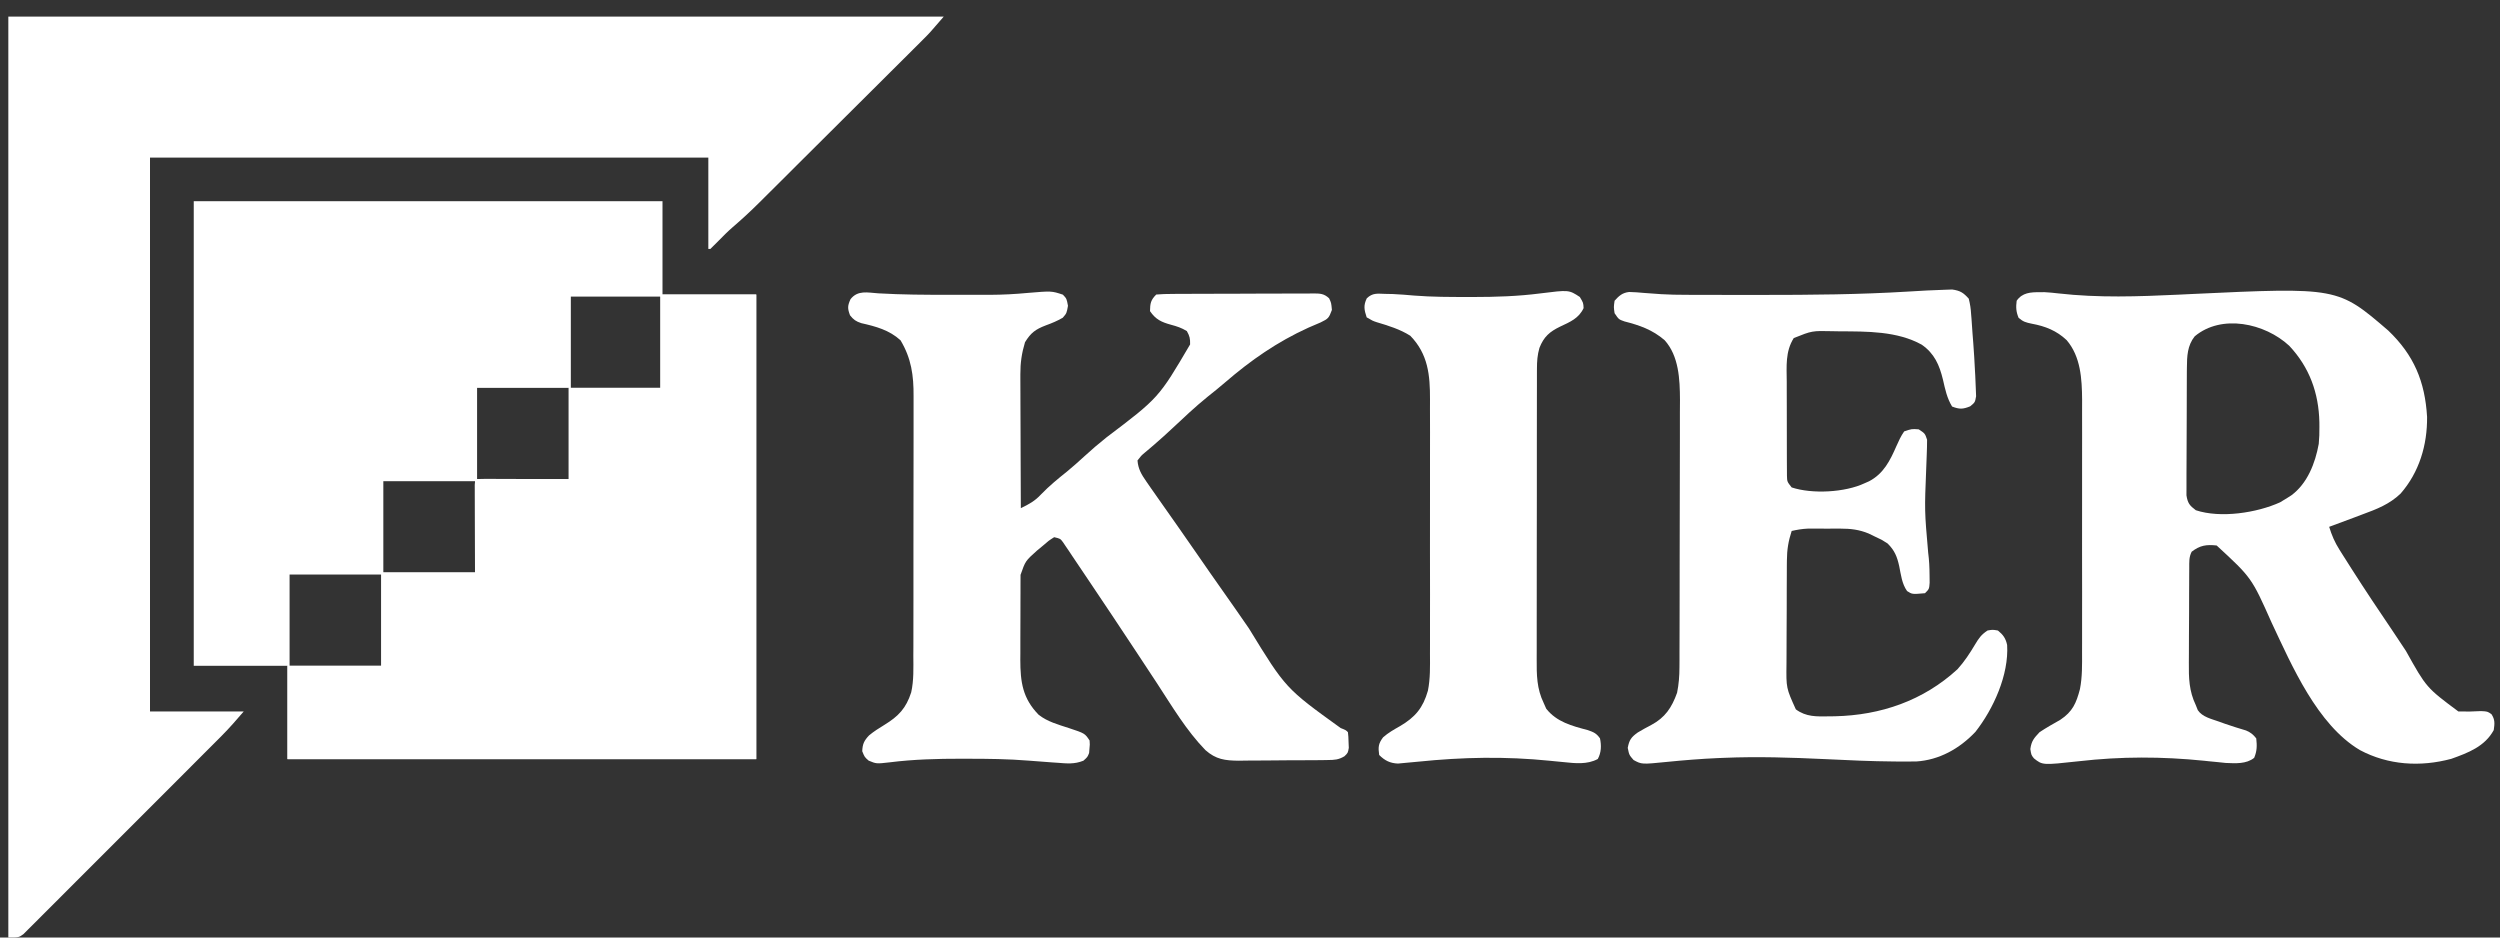 <svg width="96" height="36" viewBox="0 0 96 36" fill="none" xmlns="http://www.w3.org/2000/svg">
<rect x="0" y="0" width="96" height="36" fill="#333333" stroke="none"/>
<g clip-path="url(#clip0_9246_146)">
<path d="M7.44 7.726C13.38 7.726 19.32 7.726 25.44 7.726C25.44 8.908 25.44 10.091 25.44 11.31C26.628 11.31 27.816 11.31 29.04 11.31C29.04 17.197 29.04 23.084 29.04 29.15C23.1 29.15 17.16 29.15 11.04 29.15C11.04 27.968 11.04 26.785 11.04 25.566C9.852 25.566 8.664 25.566 7.44 25.566C7.44 19.679 7.44 13.791 7.44 7.726ZM21.92 11.389C21.92 12.546 21.92 13.702 21.92 14.894C23.055 14.894 24.19 14.894 25.36 14.894C25.36 13.737 25.36 12.581 25.36 11.389C24.225 11.389 23.09 11.389 21.92 11.389ZM18.32 14.894C18.32 16.05 18.32 17.207 18.32 18.398C19.482 18.398 20.643 18.398 21.84 18.398C21.84 17.242 21.84 16.085 21.84 14.894C20.678 14.894 19.517 14.894 18.32 14.894ZM14.72 18.478C14.72 19.634 14.72 20.791 14.72 21.982C15.882 21.982 17.043 21.982 18.24 21.982C18.24 20.826 18.24 19.669 18.24 18.478C17.078 18.478 15.917 18.478 14.72 18.478ZM11.12 22.062C11.12 23.218 11.12 24.375 11.12 25.566C12.281 25.566 13.443 25.566 14.64 25.566C14.64 24.41 14.64 23.253 14.64 22.062C13.478 22.062 12.317 22.062 11.12 22.062Z" fill="white"/>
<path d="M0.32 0.637C12.174 0.637 24.027 0.637 36.24 0.637C35.7 1.264 35.7 1.264 35.436 1.527C35.377 1.587 35.317 1.646 35.256 1.708C35.192 1.771 35.128 1.835 35.062 1.9C34.994 1.968 34.925 2.037 34.855 2.107C34.668 2.293 34.481 2.479 34.295 2.664C34.098 2.86 33.902 3.055 33.706 3.251C33.377 3.579 33.047 3.907 32.717 4.235C32.337 4.612 31.958 4.99 31.578 5.369C31.251 5.695 30.924 6.021 30.596 6.346C30.401 6.54 30.206 6.734 30.012 6.929C29.794 7.145 29.576 7.362 29.359 7.578C29.295 7.641 29.232 7.705 29.166 7.77C28.833 8.101 28.493 8.418 28.136 8.723C27.95 8.884 27.777 9.058 27.605 9.234C27.498 9.343 27.39 9.452 27.28 9.558C27.254 9.558 27.227 9.558 27.2 9.558C27.2 8.401 27.2 7.245 27.2 6.053C20.125 6.053 13.05 6.053 5.76 6.053C5.76 13.071 5.76 20.088 5.76 27.319C6.948 27.319 8.136 27.319 9.36 27.319C9.081 27.643 8.815 27.951 8.515 28.252C8.447 28.321 8.378 28.39 8.307 28.461C8.233 28.535 8.159 28.609 8.083 28.685C8.003 28.765 7.923 28.845 7.843 28.925C7.583 29.187 7.323 29.447 7.062 29.708C6.972 29.798 6.882 29.888 6.792 29.978C6.418 30.352 6.044 30.726 5.67 31.1C5.134 31.634 4.599 32.17 4.065 32.706C3.688 33.084 3.311 33.461 2.933 33.837C2.708 34.062 2.483 34.287 2.259 34.513C2.048 34.724 1.837 34.935 1.625 35.146C1.547 35.223 1.47 35.301 1.393 35.379C1.288 35.485 1.181 35.59 1.075 35.695C0.986 35.784 0.986 35.784 0.895 35.875C0.72 36 0.72 36 0.32 36C0.32 24.33 0.32 12.661 0.32 0.637Z" fill="white"/>
<path d="M25.36 11.31C26.574 11.31 27.789 11.31 29.04 11.31C29.04 17.197 29.04 23.085 29.04 29.151C23.1 29.151 17.16 29.151 11.04 29.151C11.04 27.968 11.04 26.785 11.04 25.567C12.228 25.567 13.416 25.567 14.64 25.567C14.64 24.384 14.64 23.201 14.64 21.982C15.828 21.982 17.016 21.982 18.24 21.982C18.237 20.833 18.237 20.833 18.233 19.683C18.233 19.539 18.232 19.396 18.232 19.252C18.232 19.177 18.231 19.102 18.231 19.024C18.231 18.918 18.231 18.918 18.231 18.809C18.231 18.747 18.231 18.684 18.23 18.621C18.24 18.478 18.24 18.478 18.32 18.398C18.431 18.391 18.541 18.389 18.652 18.389C18.724 18.389 18.795 18.389 18.869 18.389C18.944 18.39 19.02 18.39 19.098 18.39C19.167 18.391 19.236 18.391 19.307 18.391C19.567 18.391 19.826 18.392 20.085 18.393C20.664 18.395 21.243 18.397 21.84 18.398C21.84 17.242 21.84 16.085 21.84 14.894C23.002 14.894 24.163 14.894 25.36 14.894C25.36 13.711 25.36 12.528 25.36 11.31Z" fill="white"/>
<path d="M78.335 11.22C78.418 11.22 78.418 11.22 78.504 11.219C78.686 11.228 78.862 11.246 79.043 11.267C80.578 11.442 82.117 11.387 83.655 11.315C83.737 11.311 83.819 11.307 83.903 11.303C83.984 11.299 84.065 11.295 84.149 11.291C89.772 11.028 89.772 11.028 91.71 12.694C92.693 13.635 93.119 14.646 93.2 16.009C93.21 17.088 92.901 18.132 92.181 18.956C91.755 19.363 91.267 19.552 90.72 19.752C90.605 19.796 90.489 19.839 90.374 19.883C90.063 20 89.752 20.115 89.44 20.23C89.538 20.551 89.654 20.821 89.833 21.105C89.88 21.18 89.927 21.255 89.976 21.332C90.052 21.452 90.052 21.452 90.13 21.574C90.183 21.658 90.236 21.742 90.291 21.828C90.821 22.661 91.371 23.481 91.924 24.298C92.079 24.53 92.234 24.762 92.387 24.995C93.174 26.406 93.174 26.406 94.4 27.319C94.693 27.329 94.979 27.324 95.271 27.306C95.52 27.319 95.52 27.319 95.672 27.424C95.813 27.638 95.795 27.785 95.76 28.035C95.418 28.665 94.782 28.906 94.13 29.139C92.94 29.459 91.705 29.382 90.618 28.802C88.979 27.827 88.011 25.565 87.23 23.909C86.463 22.185 86.463 22.185 85.12 20.947C84.72 20.904 84.481 20.941 84.16 21.186C84.051 21.403 84.069 21.577 84.067 21.821C84.066 21.921 84.066 22.021 84.065 22.124C84.064 22.234 84.064 22.343 84.064 22.453C84.063 22.566 84.063 22.678 84.062 22.791C84.062 23.027 84.061 23.264 84.061 23.5C84.06 23.801 84.058 24.103 84.056 24.404C84.055 24.637 84.054 24.87 84.054 25.103C84.054 25.214 84.053 25.325 84.052 25.436C84.047 26.039 84.057 26.531 84.32 27.08C84.345 27.142 84.37 27.204 84.395 27.269C84.569 27.534 84.927 27.608 85.215 27.712C85.331 27.753 85.331 27.753 85.448 27.796C85.714 27.888 85.981 27.971 86.25 28.051C86.427 28.127 86.521 28.203 86.64 28.354C86.671 28.637 86.671 28.837 86.56 29.101C86.258 29.345 85.837 29.313 85.463 29.297C85.363 29.286 85.262 29.276 85.159 29.265C85.045 29.254 84.932 29.243 84.818 29.232C84.76 29.226 84.701 29.22 84.641 29.213C83.005 29.048 81.458 29.045 79.824 29.232C78.433 29.384 78.433 29.384 78.103 29.121C78 28.991 78 28.991 77.965 28.762C78.009 28.449 78.105 28.345 78.32 28.115C78.578 27.944 78.843 27.794 79.113 27.642C79.591 27.325 79.728 26.999 79.87 26.462C79.962 25.991 79.953 25.522 79.951 25.044C79.951 24.93 79.952 24.817 79.952 24.703C79.954 24.396 79.953 24.089 79.952 23.782C79.952 23.459 79.952 23.136 79.953 22.814C79.953 22.272 79.953 21.73 79.951 21.188C79.95 20.563 79.951 19.939 79.952 19.314C79.953 18.776 79.953 18.238 79.952 17.7C79.952 17.379 79.952 17.059 79.953 16.738C79.954 16.436 79.953 16.135 79.952 15.833C79.951 15.671 79.952 15.51 79.953 15.348C79.947 14.551 79.9 13.695 79.36 13.062C78.972 12.696 78.54 12.526 78.02 12.43C77.792 12.382 77.696 12.359 77.515 12.206C77.416 11.969 77.408 11.802 77.44 11.549C77.657 11.235 77.975 11.219 78.335 11.22ZM84.276 12.916C83.994 13.271 83.98 13.679 83.977 14.115C83.976 14.171 83.976 14.226 83.975 14.284C83.974 14.466 83.973 14.648 83.973 14.83C83.973 14.957 83.972 15.084 83.972 15.211C83.971 15.477 83.97 15.743 83.97 16.008C83.971 16.349 83.968 16.689 83.966 17.03C83.964 17.292 83.963 17.554 83.963 17.817C83.963 17.942 83.963 18.068 83.961 18.193C83.96 18.369 83.96 18.544 83.961 18.719C83.961 18.819 83.961 18.919 83.96 19.021C84.007 19.321 84.08 19.413 84.32 19.593C85.269 19.908 86.663 19.694 87.555 19.289C87.652 19.234 87.747 19.176 87.84 19.115C87.888 19.084 87.936 19.054 87.986 19.022C88.606 18.565 88.907 17.781 89.04 17.044C89.062 16.826 89.067 16.611 89.065 16.392C89.065 16.333 89.064 16.275 89.064 16.214C89.039 15.09 88.685 14.107 87.907 13.278C86.97 12.408 85.305 12.049 84.276 12.916Z" fill="white"/>
<path d="M33.725 11.264C34.634 11.317 35.541 11.322 36.451 11.32C36.722 11.32 36.993 11.32 37.264 11.321C37.439 11.32 37.615 11.32 37.79 11.32C37.909 11.32 37.909 11.32 38.03 11.321C38.509 11.319 38.98 11.294 39.456 11.249C40.381 11.171 40.381 11.171 40.815 11.315C40.96 11.469 40.96 11.469 41.01 11.743C40.96 12.027 40.96 12.027 40.81 12.201C40.592 12.327 40.395 12.409 40.16 12.494C39.761 12.647 39.585 12.777 39.36 13.142C39.233 13.566 39.18 13.932 39.182 14.377C39.182 14.434 39.182 14.489 39.182 14.547C39.182 14.73 39.183 14.913 39.184 15.095C39.185 15.223 39.185 15.351 39.185 15.478C39.186 15.812 39.187 16.147 39.189 16.481C39.191 16.823 39.191 17.164 39.192 17.506C39.194 18.175 39.197 18.844 39.2 19.513C39.51 19.364 39.742 19.239 39.975 18.986C40.286 18.663 40.622 18.387 40.972 18.108C41.202 17.919 41.421 17.723 41.64 17.522C41.916 17.269 42.196 17.028 42.49 16.795C44.495 15.278 44.495 15.278 45.7 13.226C45.704 13.001 45.687 12.915 45.575 12.713C45.365 12.587 45.2 12.533 44.965 12.47C44.601 12.37 44.379 12.269 44.16 11.947C44.166 11.648 44.186 11.523 44.4 11.31C44.606 11.293 44.803 11.286 45.009 11.287C45.103 11.286 45.103 11.286 45.2 11.285C45.408 11.283 45.616 11.283 45.825 11.283C45.969 11.282 46.114 11.282 46.258 11.281C46.561 11.28 46.864 11.28 47.167 11.28C47.556 11.28 47.945 11.278 48.334 11.275C48.633 11.274 48.931 11.273 49.229 11.273C49.373 11.273 49.516 11.272 49.66 11.271C49.86 11.27 50.06 11.27 50.261 11.271C50.35 11.27 50.35 11.27 50.441 11.268C50.7 11.271 50.843 11.275 51.037 11.454C51.12 11.628 51.12 11.628 51.145 11.902C51.028 12.219 51.002 12.238 50.715 12.38C50.557 12.449 50.399 12.517 50.24 12.584C49.041 13.13 48.041 13.826 47.046 14.683C46.825 14.874 46.599 15.056 46.37 15.237C45.891 15.625 45.446 16.046 44.997 16.467C44.785 16.666 44.57 16.86 44.35 17.049C44.303 17.09 44.256 17.131 44.207 17.173C44.122 17.247 44.037 17.319 43.95 17.39C43.821 17.499 43.821 17.499 43.68 17.681C43.705 18.008 43.83 18.217 44.015 18.483C44.101 18.608 44.101 18.608 44.19 18.736C44.26 18.836 44.33 18.936 44.4 19.035C44.462 19.124 44.462 19.124 44.526 19.215C44.763 19.553 45.001 19.891 45.239 20.229C45.482 20.573 45.722 20.919 45.96 21.265C46.29 21.745 46.624 22.223 46.96 22.699C47.296 23.175 47.63 23.653 47.96 24.133C49.368 26.433 49.368 26.433 51.482 27.957C51.68 28.035 51.68 28.035 51.76 28.115C51.779 28.289 51.779 28.289 51.785 28.503C51.79 28.609 51.79 28.609 51.794 28.717C51.76 28.912 51.76 28.912 51.626 29.041C51.398 29.175 51.253 29.182 50.988 29.185C50.897 29.187 50.806 29.188 50.713 29.19C50.615 29.19 50.517 29.19 50.416 29.191C50.315 29.191 50.214 29.192 50.11 29.193C49.896 29.194 49.682 29.195 49.469 29.195C49.196 29.195 48.924 29.198 48.651 29.202C48.389 29.205 48.128 29.205 47.866 29.206C47.721 29.208 47.721 29.208 47.572 29.211C47.04 29.206 46.693 29.163 46.288 28.804C45.559 28.054 45.01 27.128 44.441 26.256C44.189 25.872 43.935 25.488 43.682 25.104C43.629 25.024 43.577 24.945 43.523 24.864C42.987 24.052 42.448 23.242 41.904 22.435C41.802 22.283 41.699 22.13 41.597 21.978C41.455 21.765 41.312 21.553 41.169 21.342C41.127 21.278 41.085 21.215 41.042 21.15C41.003 21.092 40.964 21.035 40.923 20.976C40.89 20.926 40.856 20.875 40.821 20.824C40.717 20.684 40.717 20.684 40.48 20.628C40.265 20.765 40.265 20.765 40.045 20.957C39.931 21.051 39.931 21.051 39.815 21.147C39.376 21.541 39.376 21.541 39.189 22.074C39.189 22.145 39.189 22.216 39.188 22.29C39.188 22.37 39.187 22.451 39.187 22.534C39.187 22.621 39.187 22.709 39.187 22.799C39.186 22.889 39.186 22.979 39.186 23.072C39.185 23.263 39.185 23.454 39.185 23.645C39.185 23.935 39.184 24.226 39.182 24.517C39.182 24.703 39.182 24.888 39.182 25.074C39.181 25.203 39.181 25.203 39.18 25.336C39.182 26.189 39.267 26.817 39.885 27.448C40.224 27.714 40.635 27.824 41.04 27.956C41.658 28.161 41.658 28.161 41.84 28.434C41.852 28.588 41.852 28.588 41.835 28.752C41.831 28.806 41.827 28.861 41.822 28.916C41.76 29.071 41.76 29.071 41.603 29.211C41.26 29.35 40.969 29.319 40.605 29.29C40.54 29.286 40.475 29.281 40.408 29.277C40.108 29.257 39.809 29.234 39.511 29.209C38.716 29.145 37.926 29.135 37.13 29.136C37.062 29.135 36.994 29.135 36.924 29.135C35.996 29.134 35.081 29.158 34.16 29.274C33.654 29.332 33.654 29.332 33.356 29.208C33.2 29.071 33.2 29.071 33.11 28.847C33.121 28.568 33.181 28.443 33.371 28.24C33.557 28.084 33.754 27.963 33.96 27.836C34.503 27.504 34.794 27.197 34.99 26.587C35.094 26.123 35.074 25.649 35.072 25.177C35.073 25.058 35.073 24.939 35.074 24.82C35.075 24.5 35.075 24.179 35.075 23.858C35.075 23.59 35.075 23.321 35.076 23.053C35.077 22.419 35.077 21.785 35.076 21.151C35.075 20.498 35.076 19.846 35.078 19.194C35.08 18.632 35.08 18.07 35.08 17.509C35.08 17.174 35.08 16.839 35.081 16.504C35.083 16.189 35.082 15.874 35.081 15.559C35.08 15.445 35.081 15.33 35.081 15.215C35.087 14.417 34.995 13.759 34.58 13.067C34.148 12.673 33.635 12.536 33.074 12.409C32.865 12.34 32.775 12.277 32.64 12.106C32.543 11.844 32.543 11.746 32.66 11.489C32.939 11.132 33.316 11.237 33.725 11.264Z" fill="white"/>
<path d="M74.701 11.126C74.788 11.123 74.875 11.12 74.964 11.117C75.272 11.161 75.394 11.238 75.6 11.469C75.653 11.682 75.679 11.852 75.691 12.068C75.699 12.156 75.699 12.156 75.706 12.245C75.721 12.433 75.733 12.62 75.745 12.808C75.754 12.931 75.764 13.053 75.774 13.176C75.802 13.536 75.822 13.896 75.84 14.257C75.845 14.344 75.845 14.344 75.85 14.433C75.859 14.598 75.865 14.764 75.871 14.93C75.875 15.024 75.878 15.12 75.882 15.217C75.84 15.451 75.84 15.451 75.654 15.603C75.374 15.717 75.242 15.72 74.96 15.611C74.762 15.283 74.695 14.951 74.61 14.58C74.472 14.015 74.284 13.577 73.795 13.236C72.852 12.711 71.684 12.728 70.635 12.723C70.545 12.722 70.456 12.72 70.364 12.718C69.584 12.7 69.584 12.7 68.88 12.982C68.552 13.502 68.607 14.069 68.611 14.666C68.611 14.775 68.611 14.885 68.611 14.994C68.611 15.222 68.612 15.45 68.613 15.678C68.615 15.971 68.615 16.263 68.614 16.555C68.614 16.781 68.615 17.006 68.615 17.232C68.616 17.392 68.616 17.552 68.616 17.712C68.616 17.809 68.617 17.906 68.618 18.006C68.618 18.092 68.619 18.177 68.619 18.265C68.625 18.496 68.625 18.496 68.8 18.717C69.591 18.979 70.854 18.909 71.6 18.557C71.657 18.532 71.714 18.507 71.772 18.481C72.327 18.191 72.576 17.693 72.819 17.137C72.909 16.934 72.993 16.748 73.12 16.566C73.41 16.467 73.41 16.467 73.68 16.487C73.92 16.646 73.92 16.646 74 16.885C74 17.074 73.995 17.264 73.987 17.453C73.983 17.569 73.979 17.684 73.974 17.8C73.972 17.861 73.97 17.921 73.967 17.983C73.901 19.607 73.901 19.607 74.042 21.223C74.081 21.514 74.093 21.794 74.095 22.087C74.096 22.183 74.097 22.28 74.098 22.38C74.08 22.619 74.08 22.619 73.92 22.779C73.429 22.823 73.429 22.823 73.232 22.697C73.033 22.418 72.997 22.072 72.93 21.742C72.849 21.378 72.756 21.136 72.48 20.867C72.254 20.722 72.254 20.722 72.005 20.608C71.923 20.569 71.842 20.529 71.758 20.488C71.394 20.337 71.067 20.299 70.675 20.299C70.591 20.299 70.508 20.299 70.422 20.299C70.292 20.299 70.292 20.299 70.16 20.3C70.073 20.299 69.987 20.299 69.898 20.299C69.773 20.299 69.773 20.299 69.645 20.299C69.569 20.299 69.493 20.299 69.415 20.299C69.203 20.309 69.007 20.342 68.8 20.389C68.674 20.778 68.619 21.107 68.617 21.519C68.616 21.573 68.616 21.628 68.615 21.683C68.614 21.861 68.613 22.038 68.613 22.216C68.612 22.34 68.612 22.465 68.611 22.589C68.61 22.849 68.61 23.11 68.61 23.37C68.61 23.702 68.608 24.034 68.605 24.366C68.603 24.623 68.603 24.88 68.603 25.137C68.603 25.259 68.602 25.382 68.601 25.504C68.589 26.419 68.589 26.419 68.96 27.239C69.352 27.532 69.759 27.515 70.23 27.508C70.341 27.506 70.341 27.506 70.455 27.505C72.226 27.466 73.855 26.903 75.166 25.7C75.433 25.406 75.641 25.086 75.844 24.746C75.988 24.504 76.08 24.372 76.32 24.212C76.515 24.177 76.515 24.177 76.72 24.212C76.922 24.376 77.018 24.511 77.074 24.767C77.144 25.912 76.547 27.225 75.855 28.105C75.249 28.745 74.47 29.186 73.579 29.241C73.374 29.245 73.169 29.245 72.964 29.243C72.849 29.242 72.849 29.242 72.732 29.241C71.847 29.234 70.964 29.193 70.08 29.15C68.783 29.089 67.498 29.046 66.2 29.101C66.119 29.104 66.038 29.107 65.955 29.111C65.305 29.14 64.658 29.192 64.01 29.257C63.041 29.354 63.041 29.354 62.73 29.185C62.56 28.991 62.56 28.991 62.505 28.717C62.564 28.412 62.637 28.31 62.887 28.129C63.056 28.026 63.229 27.933 63.405 27.841C63.942 27.553 64.193 27.178 64.4 26.602C64.466 26.275 64.49 25.965 64.491 25.631C64.492 25.534 64.492 25.437 64.493 25.337C64.493 25.23 64.493 25.124 64.493 25.017C64.493 24.904 64.493 24.791 64.494 24.678C64.495 24.372 64.496 24.065 64.496 23.759C64.496 23.567 64.496 23.375 64.497 23.183C64.498 22.582 64.499 21.981 64.499 21.379C64.499 20.687 64.501 19.995 64.503 19.303C64.505 18.767 64.506 18.231 64.506 17.694C64.506 17.375 64.506 17.055 64.508 16.735C64.509 16.434 64.509 16.133 64.508 15.832C64.508 15.67 64.51 15.509 64.511 15.347C64.507 14.568 64.47 13.668 63.92 13.062C63.455 12.664 62.967 12.492 62.378 12.342C62.16 12.265 62.16 12.265 62 12.027C61.965 11.793 61.965 11.793 62 11.549C62.168 11.36 62.3 11.241 62.559 11.212C62.751 11.216 62.94 11.231 63.132 11.249C63.276 11.26 63.421 11.27 63.566 11.28C63.639 11.285 63.711 11.291 63.786 11.296C64.103 11.316 64.419 11.32 64.737 11.321C64.797 11.322 64.857 11.322 64.92 11.322C65.109 11.323 65.298 11.323 65.488 11.323C65.625 11.323 65.762 11.324 65.9 11.324C66.261 11.325 66.622 11.325 66.983 11.325C67.206 11.325 67.43 11.325 67.653 11.325C69.531 11.325 71.403 11.311 73.278 11.196C73.752 11.167 74.226 11.139 74.701 11.126Z" fill="white"/>
<path d="M60.665 11.404C60.8 11.628 60.8 11.628 60.81 11.832C60.628 12.224 60.29 12.363 59.915 12.539C59.503 12.739 59.284 12.928 59.114 13.36C59.035 13.638 59.02 13.868 59.019 14.156C59.019 14.209 59.018 14.26 59.018 14.314C59.017 14.487 59.018 14.66 59.018 14.833C59.018 14.958 59.017 15.083 59.017 15.207C59.016 15.545 59.016 15.883 59.016 16.22C59.016 16.503 59.016 16.785 59.015 17.067C59.014 17.733 59.014 18.399 59.015 19.065C59.015 19.751 59.014 20.438 59.012 21.124C59.011 21.714 59.011 22.304 59.011 22.894C59.011 23.246 59.011 23.598 59.01 23.95C59.009 24.281 59.009 24.612 59.01 24.944C59.01 25.065 59.01 25.186 59.009 25.307C59.006 25.915 59.009 26.444 59.28 27C59.327 27.106 59.327 27.106 59.375 27.214C59.777 27.724 60.363 27.876 60.971 28.036C61.198 28.114 61.304 28.16 61.44 28.354C61.497 28.628 61.491 28.898 61.355 29.145C60.953 29.365 60.483 29.311 60.044 29.265C59.929 29.254 59.815 29.243 59.701 29.232C59.642 29.226 59.583 29.22 59.522 29.214C57.797 29.04 56.176 29.073 54.452 29.249C54.286 29.266 54.121 29.28 53.955 29.295C53.864 29.303 53.773 29.312 53.68 29.321C53.376 29.307 53.175 29.205 52.96 28.991C52.919 28.692 52.926 28.559 53.11 28.314C53.307 28.139 53.526 28.016 53.755 27.886C54.348 27.54 54.645 27.18 54.832 26.522C54.926 26.055 54.913 25.583 54.911 25.109C54.911 24.992 54.912 24.876 54.912 24.759C54.913 24.445 54.913 24.131 54.912 23.816C54.911 23.486 54.912 23.156 54.913 22.826C54.913 22.271 54.912 21.717 54.911 21.163C54.91 20.523 54.91 19.884 54.912 19.245C54.913 18.694 54.913 18.144 54.912 17.593C54.912 17.265 54.912 16.937 54.913 16.609C54.913 16.3 54.913 15.992 54.911 15.683C54.911 15.57 54.911 15.458 54.912 15.345C54.916 14.405 54.839 13.595 54.155 12.893C53.76 12.642 53.309 12.505 52.861 12.371C52.71 12.32 52.71 12.32 52.48 12.186C52.385 11.897 52.35 11.73 52.486 11.453C52.714 11.241 52.883 11.276 53.19 11.285C53.287 11.287 53.384 11.289 53.484 11.291C53.76 11.303 54.033 11.326 54.307 11.35C54.995 11.404 55.681 11.405 56.37 11.404C56.437 11.404 56.504 11.404 56.574 11.405C57.439 11.404 58.287 11.378 59.146 11.267C60.245 11.129 60.245 11.129 60.665 11.404Z" fill="white"/>
</g>
<defs>
<clipPath id="clip0_9246_146">
<rect width="96" height="36" fill="white"/>
</clipPath>
</defs>
</svg>
